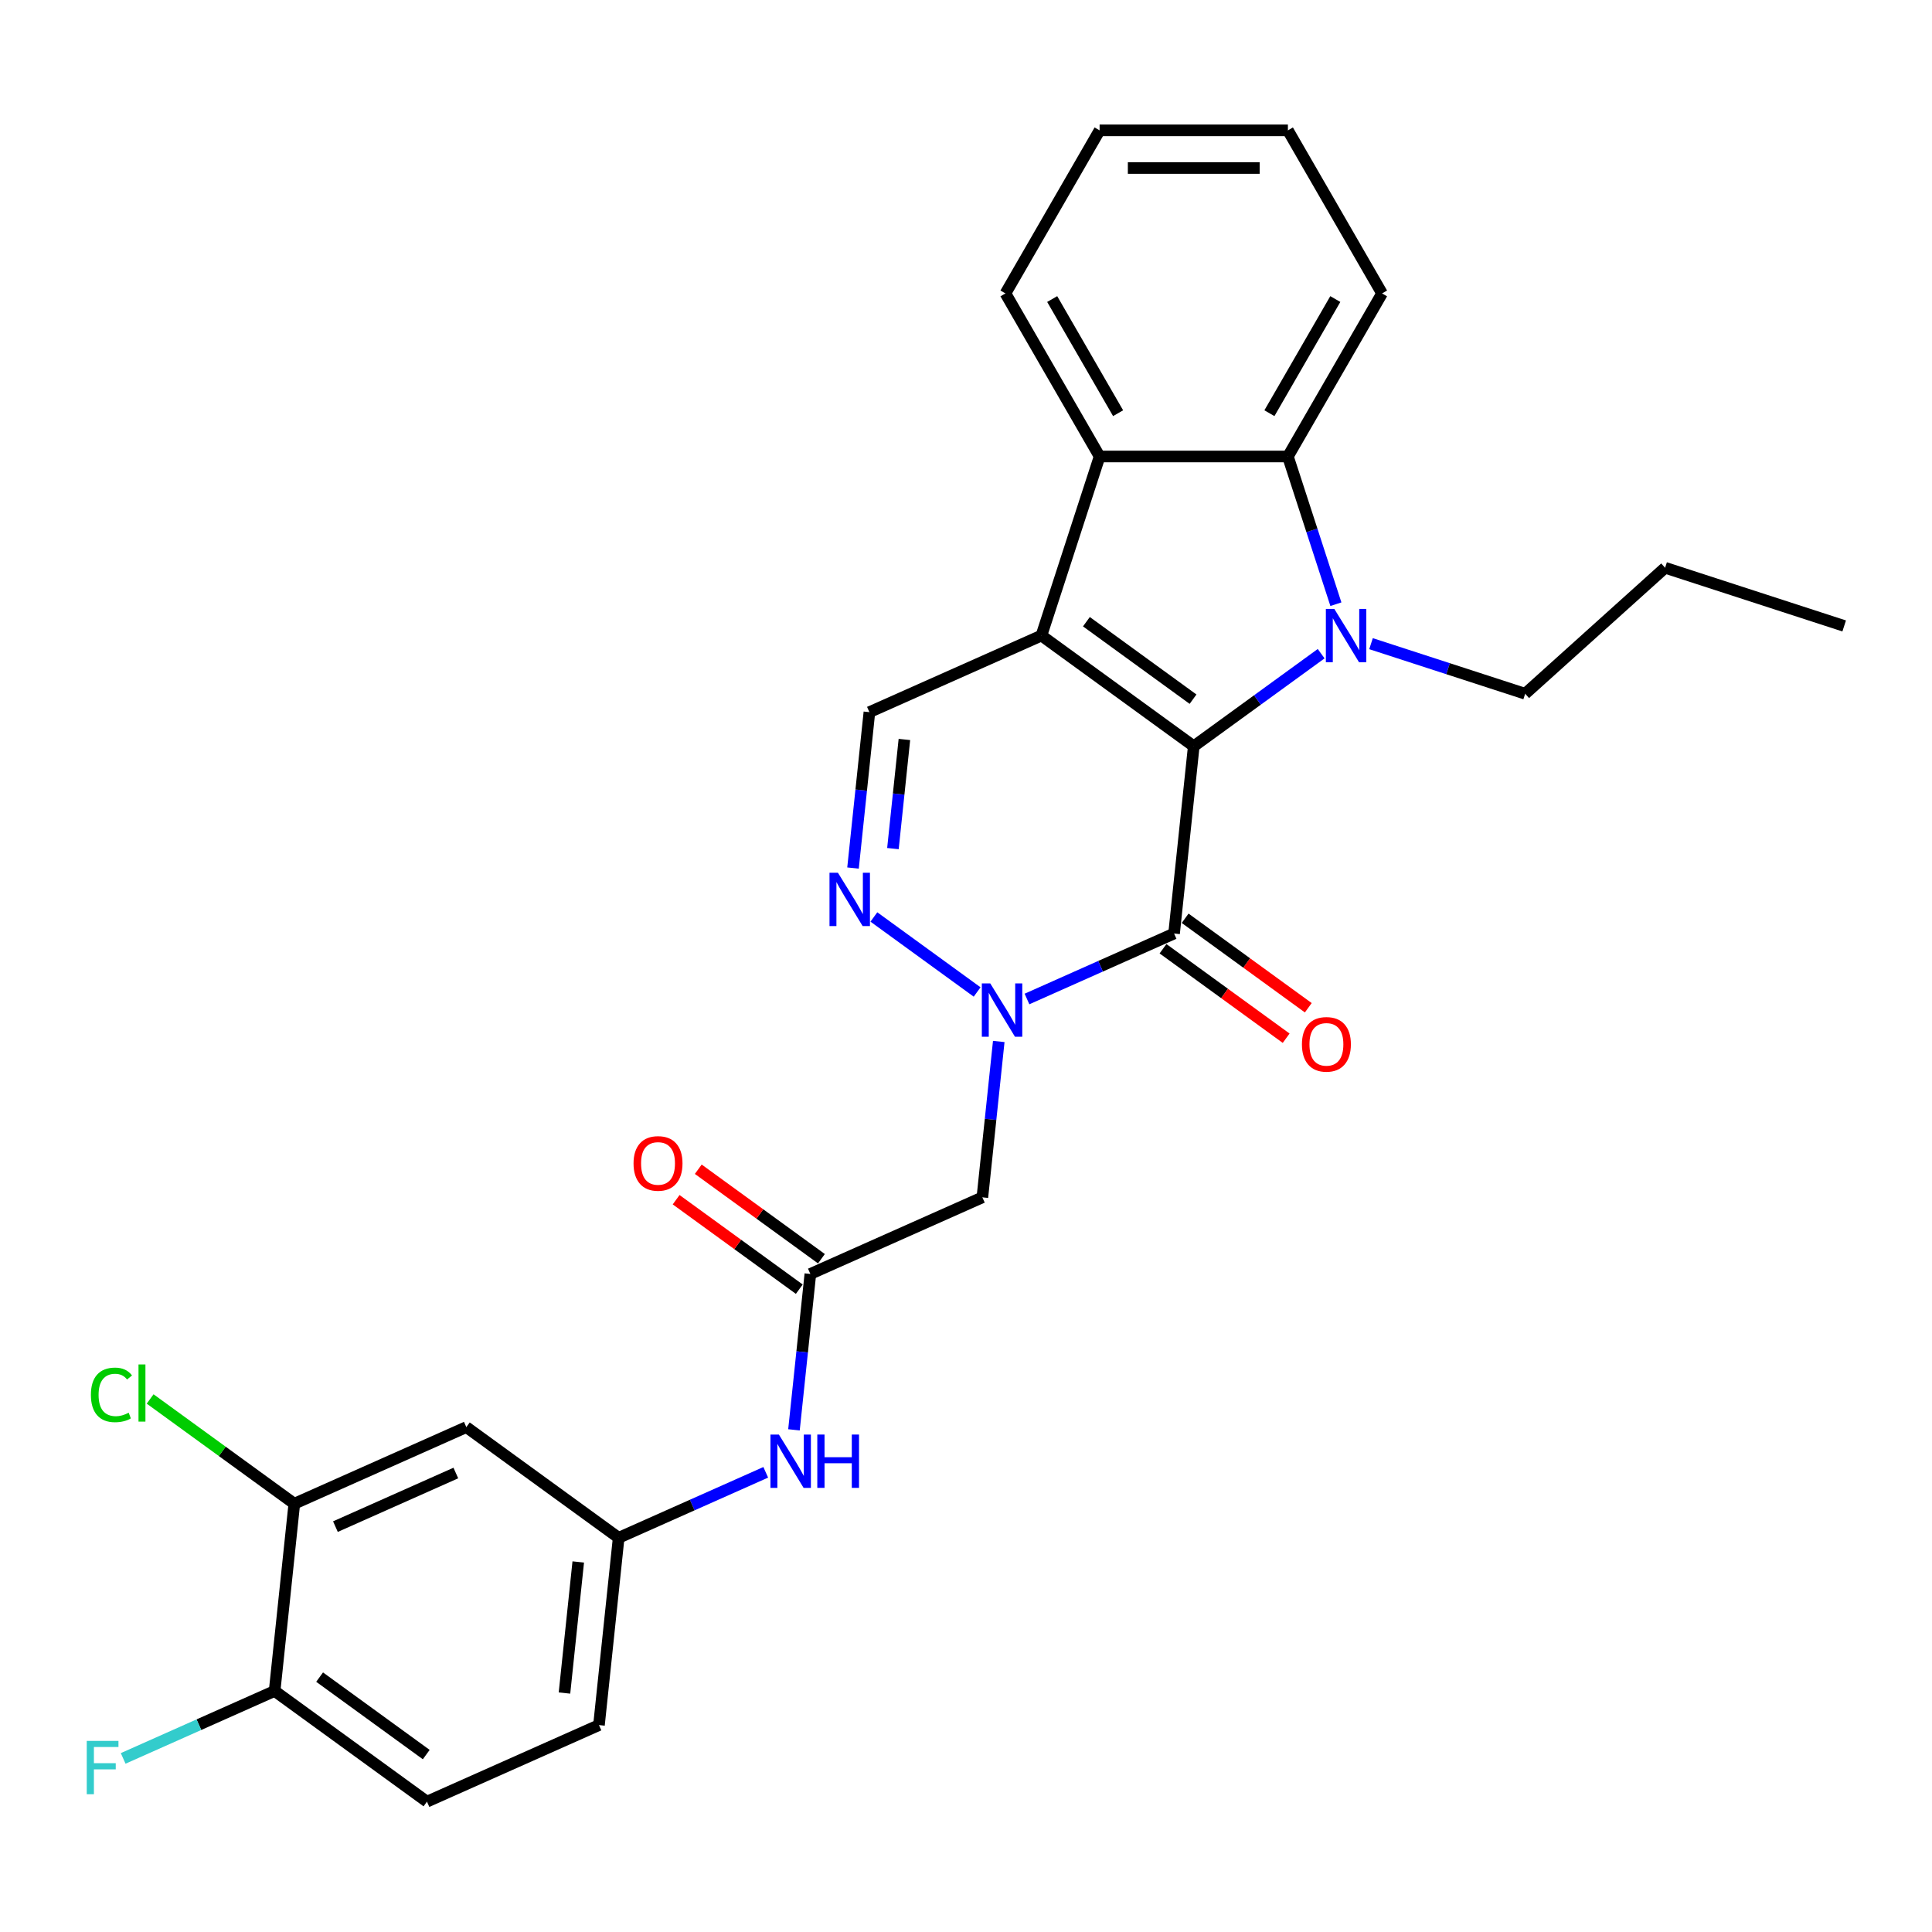 <?xml version='1.0' encoding='iso-8859-1'?>
<svg version='1.1' baseProfile='full'
              xmlns='http://www.w3.org/2000/svg'
                      xmlns:rdkit='http://www.rdkit.org/xml'
                      xmlns:xlink='http://www.w3.org/1999/xlink'
                  xml:space='preserve'
width='1000px' height='1000px' viewBox='0 0 1000 1000'>
<!-- END OF HEADER -->
<rect style='opacity:1.0;fill:#FFFFFF;stroke:none' width='1000' height='1000' x='0' y='0'> </rect>
<path class='bond-0' d='M 617.886,386.255 L 539.037,328.969' style='fill:none;fill-rule:evenodd;stroke:#000000;stroke-width:6px;stroke-linecap:butt;stroke-linejoin:miter;stroke-opacity:1' />
<path class='bond-0' d='M 617.516,361.893 L 562.322,321.792' style='fill:none;fill-rule:evenodd;stroke:#000000;stroke-width:6px;stroke-linecap:butt;stroke-linejoin:miter;stroke-opacity:1' />
<path class='bond-1' d='M 617.886,386.255 L 650.858,362.3' style='fill:none;fill-rule:evenodd;stroke:#000000;stroke-width:6px;stroke-linecap:butt;stroke-linejoin:miter;stroke-opacity:1' />
<path class='bond-1' d='M 650.858,362.3 L 683.83,338.344' style='fill:none;fill-rule:evenodd;stroke:#0000FF;stroke-width:6px;stroke-linecap:butt;stroke-linejoin:miter;stroke-opacity:1' />
<path class='bond-2' d='M 617.886,386.255 L 607.698,483.183' style='fill:none;fill-rule:evenodd;stroke:#000000;stroke-width:6px;stroke-linecap:butt;stroke-linejoin:miter;stroke-opacity:1' />
<path class='bond-5' d='M 539.037,328.969 L 569.155,236.277' style='fill:none;fill-rule:evenodd;stroke:#000000;stroke-width:6px;stroke-linecap:butt;stroke-linejoin:miter;stroke-opacity:1' />
<path class='bond-7' d='M 539.037,328.969 L 450.002,368.61' style='fill:none;fill-rule:evenodd;stroke:#000000;stroke-width:6px;stroke-linecap:butt;stroke-linejoin:miter;stroke-opacity:1' />
<path class='bond-6' d='M 691.458,312.731 L 679.037,274.504' style='fill:none;fill-rule:evenodd;stroke:#0000FF;stroke-width:6px;stroke-linecap:butt;stroke-linejoin:miter;stroke-opacity:1' />
<path class='bond-6' d='M 679.037,274.504 L 666.617,236.277' style='fill:none;fill-rule:evenodd;stroke:#000000;stroke-width:6px;stroke-linecap:butt;stroke-linejoin:miter;stroke-opacity:1' />
<path class='bond-17' d='M 709.638,333.161 L 749.532,346.124' style='fill:none;fill-rule:evenodd;stroke:#0000FF;stroke-width:6px;stroke-linecap:butt;stroke-linejoin:miter;stroke-opacity:1' />
<path class='bond-17' d='M 749.532,346.124 L 789.426,359.086' style='fill:none;fill-rule:evenodd;stroke:#000000;stroke-width:6px;stroke-linecap:butt;stroke-linejoin:miter;stroke-opacity:1' />
<path class='bond-3' d='M 607.698,483.183 L 569.632,500.131' style='fill:none;fill-rule:evenodd;stroke:#000000;stroke-width:6px;stroke-linecap:butt;stroke-linejoin:miter;stroke-opacity:1' />
<path class='bond-3' d='M 569.632,500.131 L 531.566,517.079' style='fill:none;fill-rule:evenodd;stroke:#0000FF;stroke-width:6px;stroke-linecap:butt;stroke-linejoin:miter;stroke-opacity:1' />
<path class='bond-13' d='M 601.97,491.068 L 633.84,514.223' style='fill:none;fill-rule:evenodd;stroke:#000000;stroke-width:6px;stroke-linecap:butt;stroke-linejoin:miter;stroke-opacity:1' />
<path class='bond-13' d='M 633.84,514.223 L 665.711,537.379' style='fill:none;fill-rule:evenodd;stroke:#FF0000;stroke-width:6px;stroke-linecap:butt;stroke-linejoin:miter;stroke-opacity:1' />
<path class='bond-13' d='M 613.427,475.298 L 645.298,498.454' style='fill:none;fill-rule:evenodd;stroke:#000000;stroke-width:6px;stroke-linecap:butt;stroke-linejoin:miter;stroke-opacity:1' />
<path class='bond-13' d='M 645.298,498.454 L 677.168,521.609' style='fill:none;fill-rule:evenodd;stroke:#FF0000;stroke-width:6px;stroke-linecap:butt;stroke-linejoin:miter;stroke-opacity:1' />
<path class='bond-4' d='M 505.758,513.449 L 452.319,474.623' style='fill:none;fill-rule:evenodd;stroke:#0000FF;stroke-width:6px;stroke-linecap:butt;stroke-linejoin:miter;stroke-opacity:1' />
<path class='bond-8' d='M 516.956,539.061 L 512.715,579.407' style='fill:none;fill-rule:evenodd;stroke:#0000FF;stroke-width:6px;stroke-linecap:butt;stroke-linejoin:miter;stroke-opacity:1' />
<path class='bond-8' d='M 512.715,579.407 L 508.475,619.752' style='fill:none;fill-rule:evenodd;stroke:#000000;stroke-width:6px;stroke-linecap:butt;stroke-linejoin:miter;stroke-opacity:1' />
<path class='bond-29' d='M 441.521,449.301 L 445.761,408.955' style='fill:none;fill-rule:evenodd;stroke:#0000FF;stroke-width:6px;stroke-linecap:butt;stroke-linejoin:miter;stroke-opacity:1' />
<path class='bond-29' d='M 445.761,408.955 L 450.002,368.61' style='fill:none;fill-rule:evenodd;stroke:#000000;stroke-width:6px;stroke-linecap:butt;stroke-linejoin:miter;stroke-opacity:1' />
<path class='bond-29' d='M 462.178,439.235 L 465.147,410.993' style='fill:none;fill-rule:evenodd;stroke:#0000FF;stroke-width:6px;stroke-linecap:butt;stroke-linejoin:miter;stroke-opacity:1' />
<path class='bond-29' d='M 465.147,410.993 L 468.115,382.751' style='fill:none;fill-rule:evenodd;stroke:#000000;stroke-width:6px;stroke-linecap:butt;stroke-linejoin:miter;stroke-opacity:1' />
<path class='bond-23' d='M 569.155,236.277 L 520.424,151.873' style='fill:none;fill-rule:evenodd;stroke:#000000;stroke-width:6px;stroke-linecap:butt;stroke-linejoin:miter;stroke-opacity:1' />
<path class='bond-23' d='M 578.726,213.87 L 544.614,154.787' style='fill:none;fill-rule:evenodd;stroke:#000000;stroke-width:6px;stroke-linecap:butt;stroke-linejoin:miter;stroke-opacity:1' />
<path class='bond-28' d='M 569.155,236.277 L 666.617,236.277' style='fill:none;fill-rule:evenodd;stroke:#000000;stroke-width:6px;stroke-linecap:butt;stroke-linejoin:miter;stroke-opacity:1' />
<path class='bond-22' d='M 666.617,236.277 L 715.347,151.873' style='fill:none;fill-rule:evenodd;stroke:#000000;stroke-width:6px;stroke-linecap:butt;stroke-linejoin:miter;stroke-opacity:1' />
<path class='bond-22' d='M 657.045,213.87 L 691.157,154.787' style='fill:none;fill-rule:evenodd;stroke:#000000;stroke-width:6px;stroke-linecap:butt;stroke-linejoin:miter;stroke-opacity:1' />
<path class='bond-9' d='M 508.475,619.752 L 419.439,659.393' style='fill:none;fill-rule:evenodd;stroke:#000000;stroke-width:6px;stroke-linecap:butt;stroke-linejoin:miter;stroke-opacity:1' />
<path class='bond-12' d='M 419.439,659.393 L 415.199,699.739' style='fill:none;fill-rule:evenodd;stroke:#000000;stroke-width:6px;stroke-linecap:butt;stroke-linejoin:miter;stroke-opacity:1' />
<path class='bond-12' d='M 415.199,699.739 L 410.958,740.084' style='fill:none;fill-rule:evenodd;stroke:#0000FF;stroke-width:6px;stroke-linecap:butt;stroke-linejoin:miter;stroke-opacity:1' />
<path class='bond-16' d='M 425.168,651.509 L 393.297,628.353' style='fill:none;fill-rule:evenodd;stroke:#000000;stroke-width:6px;stroke-linecap:butt;stroke-linejoin:miter;stroke-opacity:1' />
<path class='bond-16' d='M 393.297,628.353 L 361.426,605.198' style='fill:none;fill-rule:evenodd;stroke:#FF0000;stroke-width:6px;stroke-linecap:butt;stroke-linejoin:miter;stroke-opacity:1' />
<path class='bond-16' d='M 413.71,667.278 L 381.84,644.123' style='fill:none;fill-rule:evenodd;stroke:#000000;stroke-width:6px;stroke-linecap:butt;stroke-linejoin:miter;stroke-opacity:1' />
<path class='bond-16' d='M 381.84,644.123 L 349.969,620.967' style='fill:none;fill-rule:evenodd;stroke:#FF0000;stroke-width:6px;stroke-linecap:butt;stroke-linejoin:miter;stroke-opacity:1' />
<path class='bond-10' d='M 152.332,778.317 L 241.368,738.676' style='fill:none;fill-rule:evenodd;stroke:#000000;stroke-width:6px;stroke-linecap:butt;stroke-linejoin:miter;stroke-opacity:1' />
<path class='bond-10' d='M 173.615,790.178 L 235.94,762.429' style='fill:none;fill-rule:evenodd;stroke:#000000;stroke-width:6px;stroke-linecap:butt;stroke-linejoin:miter;stroke-opacity:1' />
<path class='bond-19' d='M 152.332,778.317 L 115.023,751.211' style='fill:none;fill-rule:evenodd;stroke:#000000;stroke-width:6px;stroke-linecap:butt;stroke-linejoin:miter;stroke-opacity:1' />
<path class='bond-19' d='M 115.023,751.211 L 77.713,724.104' style='fill:none;fill-rule:evenodd;stroke:#00CC00;stroke-width:6px;stroke-linecap:butt;stroke-linejoin:miter;stroke-opacity:1' />
<path class='bond-31' d='M 152.332,778.317 L 142.144,875.245' style='fill:none;fill-rule:evenodd;stroke:#000000;stroke-width:6px;stroke-linecap:butt;stroke-linejoin:miter;stroke-opacity:1' />
<path class='bond-11' d='M 241.368,738.676 L 320.216,795.963' style='fill:none;fill-rule:evenodd;stroke:#000000;stroke-width:6px;stroke-linecap:butt;stroke-linejoin:miter;stroke-opacity:1' />
<path class='bond-14' d='M 396.348,762.067 L 358.282,779.015' style='fill:none;fill-rule:evenodd;stroke:#0000FF;stroke-width:6px;stroke-linecap:butt;stroke-linejoin:miter;stroke-opacity:1' />
<path class='bond-14' d='M 358.282,779.015 L 320.216,795.963' style='fill:none;fill-rule:evenodd;stroke:#000000;stroke-width:6px;stroke-linecap:butt;stroke-linejoin:miter;stroke-opacity:1' />
<path class='bond-20' d='M 320.216,795.963 L 310.028,892.891' style='fill:none;fill-rule:evenodd;stroke:#000000;stroke-width:6px;stroke-linecap:butt;stroke-linejoin:miter;stroke-opacity:1' />
<path class='bond-20' d='M 299.302,808.464 L 292.171,876.314' style='fill:none;fill-rule:evenodd;stroke:#000000;stroke-width:6px;stroke-linecap:butt;stroke-linejoin:miter;stroke-opacity:1' />
<path class='bond-15' d='M 142.144,875.245 L 220.993,932.532' style='fill:none;fill-rule:evenodd;stroke:#000000;stroke-width:6px;stroke-linecap:butt;stroke-linejoin:miter;stroke-opacity:1' />
<path class='bond-15' d='M 165.429,868.069 L 220.623,908.169' style='fill:none;fill-rule:evenodd;stroke:#000000;stroke-width:6px;stroke-linecap:butt;stroke-linejoin:miter;stroke-opacity:1' />
<path class='bond-21' d='M 142.144,875.245 L 102.948,892.697' style='fill:none;fill-rule:evenodd;stroke:#000000;stroke-width:6px;stroke-linecap:butt;stroke-linejoin:miter;stroke-opacity:1' />
<path class='bond-21' d='M 102.948,892.697 L 63.751,910.148' style='fill:none;fill-rule:evenodd;stroke:#33CCCC;stroke-width:6px;stroke-linecap:butt;stroke-linejoin:miter;stroke-opacity:1' />
<path class='bond-24' d='M 789.426,359.086 L 861.854,293.871' style='fill:none;fill-rule:evenodd;stroke:#000000;stroke-width:6px;stroke-linecap:butt;stroke-linejoin:miter;stroke-opacity:1' />
<path class='bond-18' d='M 220.993,932.532 L 310.028,892.891' style='fill:none;fill-rule:evenodd;stroke:#000000;stroke-width:6px;stroke-linecap:butt;stroke-linejoin:miter;stroke-opacity:1' />
<path class='bond-26' d='M 715.347,151.873 L 666.617,67.468' style='fill:none;fill-rule:evenodd;stroke:#000000;stroke-width:6px;stroke-linecap:butt;stroke-linejoin:miter;stroke-opacity:1' />
<path class='bond-25' d='M 520.424,151.873 L 569.155,67.468' style='fill:none;fill-rule:evenodd;stroke:#000000;stroke-width:6px;stroke-linecap:butt;stroke-linejoin:miter;stroke-opacity:1' />
<path class='bond-27' d='M 861.854,293.871 L 954.545,323.989' style='fill:none;fill-rule:evenodd;stroke:#000000;stroke-width:6px;stroke-linecap:butt;stroke-linejoin:miter;stroke-opacity:1' />
<path class='bond-30' d='M 569.155,67.468 L 666.617,67.468' style='fill:none;fill-rule:evenodd;stroke:#000000;stroke-width:6px;stroke-linecap:butt;stroke-linejoin:miter;stroke-opacity:1' />
<path class='bond-30' d='M 583.774,86.961 L 651.997,86.961' style='fill:none;fill-rule:evenodd;stroke:#000000;stroke-width:6px;stroke-linecap:butt;stroke-linejoin:miter;stroke-opacity:1' />
<path  class='atom-2' d='M 690.633 315.168
L 699.677 329.787
Q 700.574 331.23, 702.016 333.842
Q 703.459 336.454, 703.537 336.61
L 703.537 315.168
L 707.201 315.168
L 707.201 342.769
L 703.42 342.769
L 693.713 326.785
Q 692.582 324.914, 691.374 322.77
Q 690.204 320.626, 689.853 319.963
L 689.853 342.769
L 686.267 342.769
L 686.267 315.168
L 690.633 315.168
' fill='#0000FF'/>
<path  class='atom-4' d='M 512.561 509.024
L 521.606 523.643
Q 522.502 525.085, 523.945 527.697
Q 525.387 530.309, 525.465 530.465
L 525.465 509.024
L 529.13 509.024
L 529.13 536.625
L 525.348 536.625
L 515.641 520.641
Q 514.511 518.77, 513.302 516.626
Q 512.132 514.482, 511.782 513.819
L 511.782 536.625
L 508.195 536.625
L 508.195 509.024
L 512.561 509.024
' fill='#0000FF'/>
<path  class='atom-5' d='M 433.713 451.737
L 442.758 466.356
Q 443.654 467.799, 445.097 470.411
Q 446.539 473.023, 446.617 473.179
L 446.617 451.737
L 450.282 451.737
L 450.282 479.338
L 446.5 479.338
L 436.793 463.355
Q 435.662 461.483, 434.454 459.339
Q 433.284 457.195, 432.933 456.532
L 432.933 479.338
L 429.347 479.338
L 429.347 451.737
L 433.713 451.737
' fill='#0000FF'/>
<path  class='atom-13' d='M 403.15 742.521
L 412.195 757.14
Q 413.092 758.582, 414.534 761.194
Q 415.976 763.806, 416.054 763.962
L 416.054 742.521
L 419.719 742.521
L 419.719 770.122
L 415.937 770.122
L 406.23 754.138
Q 405.1 752.267, 403.891 750.123
Q 402.722 747.979, 402.371 747.316
L 402.371 770.122
L 398.784 770.122
L 398.784 742.521
L 403.15 742.521
' fill='#0000FF'/>
<path  class='atom-13' d='M 423.033 742.521
L 426.775 742.521
L 426.775 754.255
L 440.888 754.255
L 440.888 742.521
L 444.63 742.521
L 444.63 770.122
L 440.888 770.122
L 440.888 757.374
L 426.775 757.374
L 426.775 770.122
L 423.033 770.122
L 423.033 742.521
' fill='#0000FF'/>
<path  class='atom-14' d='M 673.876 540.548
Q 673.876 533.92, 677.151 530.217
Q 680.426 526.513, 686.546 526.513
Q 692.667 526.513, 695.942 530.217
Q 699.216 533.92, 699.216 540.548
Q 699.216 547.253, 695.903 551.074
Q 692.589 554.855, 686.546 554.855
Q 680.465 554.855, 677.151 551.074
Q 673.876 547.292, 673.876 540.548
M 686.546 551.736
Q 690.757 551.736, 693.018 548.929
Q 695.318 546.083, 695.318 540.548
Q 695.318 535.129, 693.018 532.4
Q 690.757 529.632, 686.546 529.632
Q 682.336 529.632, 680.036 532.361
Q 677.775 535.09, 677.775 540.548
Q 677.775 546.122, 680.036 548.929
Q 682.336 551.736, 686.546 551.736
' fill='#FF0000'/>
<path  class='atom-17' d='M 327.921 602.185
Q 327.921 595.557, 331.196 591.854
Q 334.47 588.15, 340.591 588.15
Q 346.711 588.15, 349.986 591.854
Q 353.261 595.557, 353.261 602.185
Q 353.261 608.89, 349.947 612.711
Q 346.634 616.492, 340.591 616.492
Q 334.509 616.492, 331.196 612.711
Q 327.921 608.929, 327.921 602.185
M 340.591 613.373
Q 344.801 613.373, 347.062 610.567
Q 349.362 607.721, 349.362 602.185
Q 349.362 596.766, 347.062 594.037
Q 344.801 591.269, 340.591 591.269
Q 336.381 591.269, 334.08 593.998
Q 331.819 596.727, 331.819 602.185
Q 331.819 607.76, 334.08 610.567
Q 336.381 613.373, 340.591 613.373
' fill='#FF0000'/>
<path  class='atom-20' d='M 47.052 721.986
Q 47.052 715.125, 50.249 711.538
Q 53.484 707.912, 59.605 707.912
Q 65.297 707.912, 68.338 711.928
L 65.765 714.033
Q 63.542 711.109, 59.605 711.109
Q 55.434 711.109, 53.212 713.916
Q 51.028 716.684, 51.028 721.986
Q 51.028 727.444, 53.289 730.251
Q 55.59 733.058, 60.034 733.058
Q 63.075 733.058, 66.622 731.225
L 67.714 734.149
Q 66.271 735.085, 64.088 735.63
Q 61.905 736.176, 59.488 736.176
Q 53.484 736.176, 50.249 732.512
Q 47.052 728.847, 47.052 721.986
' fill='#00CC00'/>
<path  class='atom-20' d='M 71.69 706.236
L 75.277 706.236
L 75.277 735.825
L 71.69 735.825
L 71.69 706.236
' fill='#00CC00'/>
<path  class='atom-22' d='M 44.902 901.086
L 61.315 901.086
L 61.315 904.244
L 48.606 904.244
L 48.606 912.625
L 59.911 912.625
L 59.911 915.822
L 48.606 915.822
L 48.606 928.687
L 44.902 928.687
L 44.902 901.086
' fill='#33CCCC'/>
</svg>
